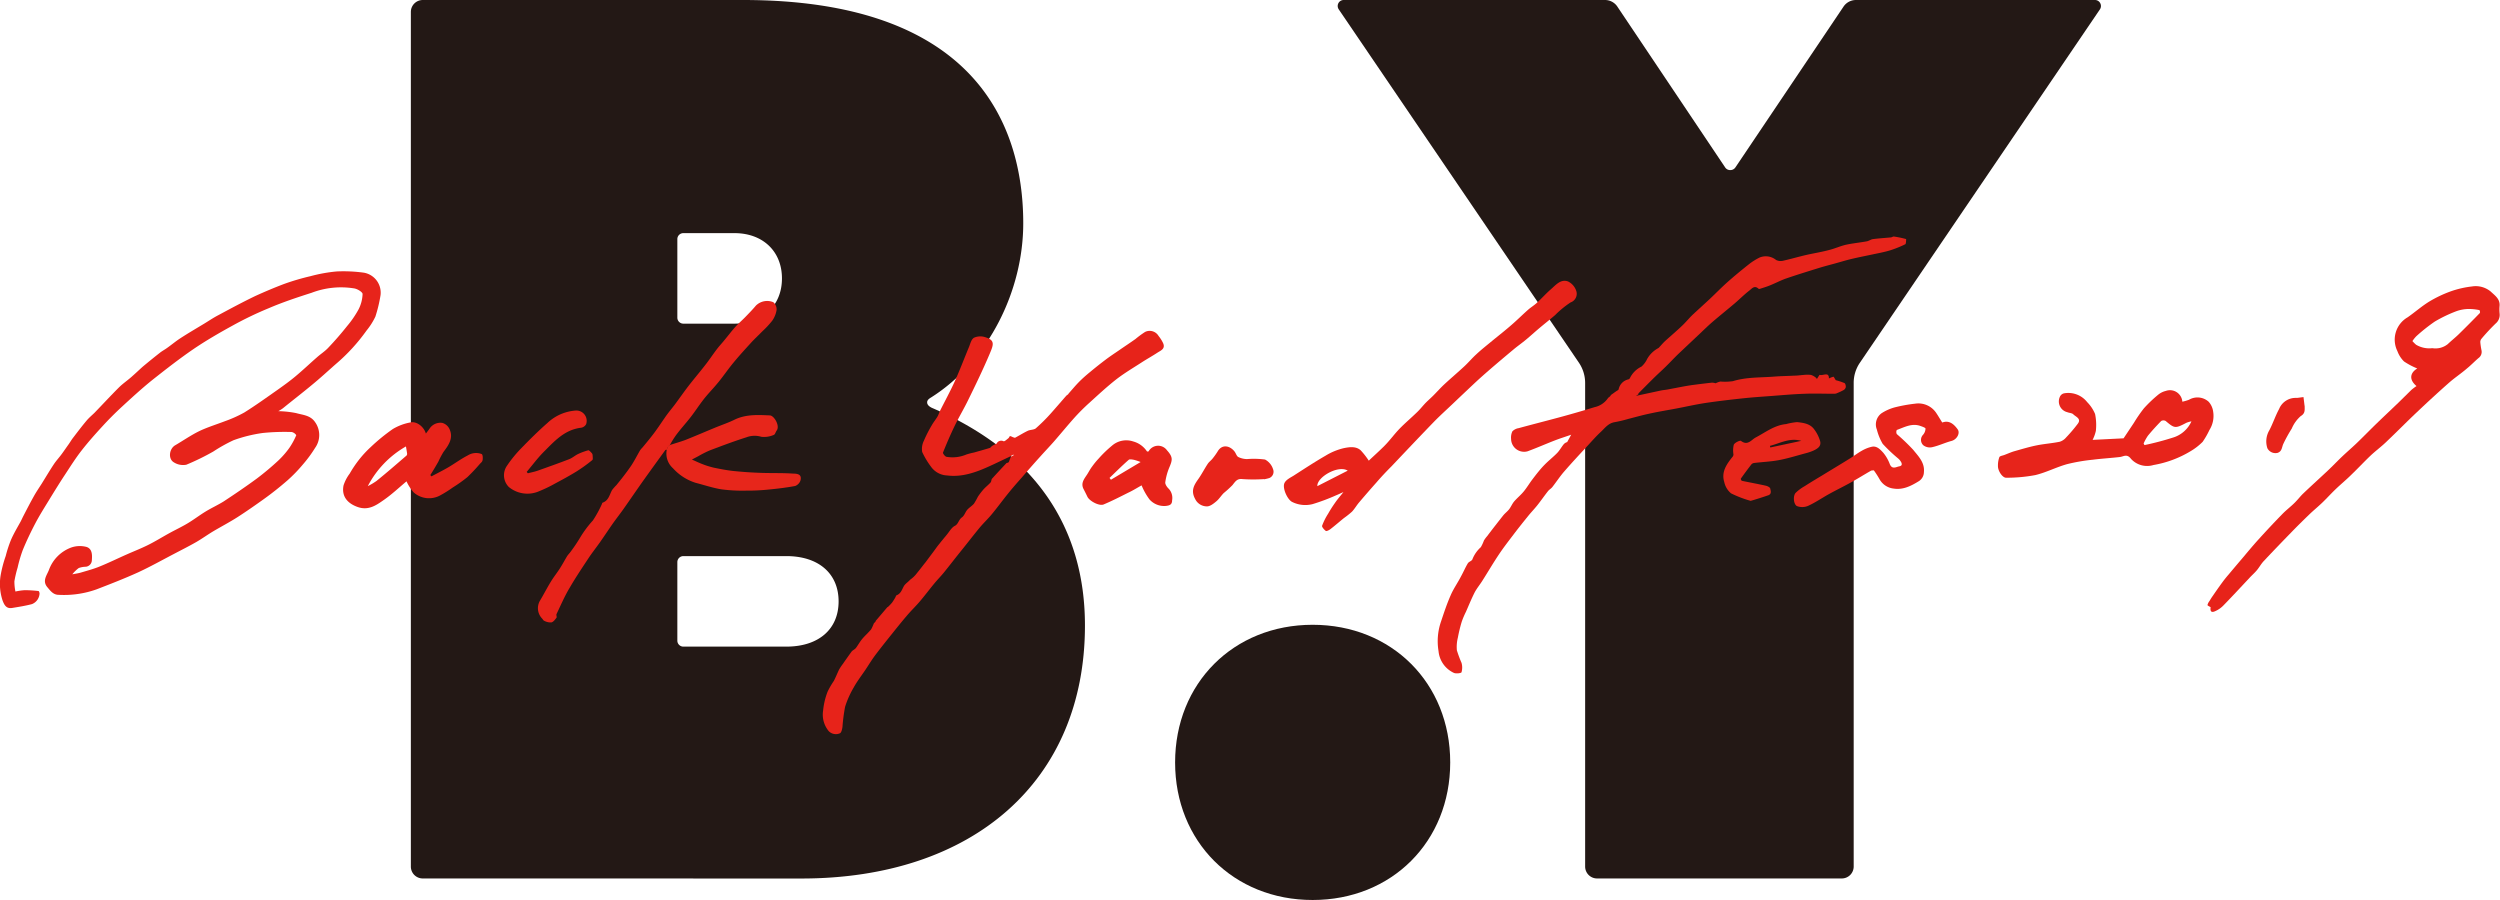 <svg xmlns="http://www.w3.org/2000/svg" viewBox="0 0 484.17 174.3"><defs><style>.cls-1{fill:#231815;}.cls-2{fill:#e7241b;}.cls-3{fill:#e7231a;}.cls-4{fill:#e7261b;}</style></defs><title>logo_by2019</title><g id="レイヤー_2" data-name="レイヤー 2"><g id="レイヤー_1-2" data-name="レイヤー 1"><path class="cls-1" d="M81.88,170.13a2.3,2.3,0,0,1-2.31-2.31V2.31A2.31,2.31,0,0,1,81.88,0h62c44.3,0,54.29,23.52,54.29,43.25,0,13-6.67,26.65-17.84,33.72-.35.21-.8.5-.77,1s.49.8.88,1c20.45,8.81,29.68,23.58,29.68,42.17,0,30.21-21.75,49-54.9,49Zm50.46-62.43a1.17,1.17,0,0,0-1.16,1.16v15.21a1.16,1.16,0,0,0,1.16,1.16h19.95c6.24,0,10.12-3.36,10.12-8.76s-3.88-8.77-10.12-8.77Zm0-62.55a1.16,1.16,0,0,0-1.16,1.16V61.52a1.16,1.16,0,0,0,1.16,1.16h9.9c5.5,0,9.2-3.52,9.2-8.76s-3.7-8.77-9.2-8.77Z"/><path class="cls-1" d="M309.31,170.13a2.31,2.31,0,0,1-2.32-2.31V74.17a7,7,0,0,0-1.18-3.89L259.27,1.81a1.16,1.16,0,0,1,1-1.81h50.56a2.88,2.88,0,0,1,2.44,1.34L334.1,32.41a1.15,1.15,0,0,0,1,.53,1.17,1.17,0,0,0,1-.53L357,1.33A2.9,2.9,0,0,1,359.4,0h46.35a1.15,1.15,0,0,1,1,.62,1.16,1.16,0,0,1-.06,1.19L360.18,70.28A6.89,6.89,0,0,0,359,74.17v93.65a2.31,2.31,0,0,1-2.32,2.31Z"/><path class="cls-1" d="M280.86,147.66c0,15.33-11.31,26.64-26.64,26.64S227.58,163,227.58,147.66,238.89,121,254.22,121s26.64,11.31,26.64,26.64"/><path class="cls-2" d="M14,111.23c.64-.13,1.14-.19,1.62-.33,1.21-.36,2.43-.68,3.59-1.15,1.79-.72,3.52-1.57,5.28-2.35,1.42-.63,2.86-1.19,4.24-1.88s2.71-1.52,4.08-2.27c1.18-.65,2.4-1.22,3.55-1.91s2.24-1.52,3.39-2.23,2.43-1.29,3.57-2c2.17-1.43,4.33-2.89,6.42-4.43a52.79,52.79,0,0,0,4.14-3.47,16.92,16.92,0,0,0,2.16-2.47,13.92,13.92,0,0,0,1.34-2.46,1.5,1.5,0,0,0-.86-.61,41.12,41.12,0,0,0-5.67.19,27.78,27.78,0,0,0-5.63,1.4,30.64,30.64,0,0,0-3.9,2.18A46.62,46.62,0,0,1,36.09,90a3.32,3.32,0,0,1-2.45-.48c-1.12-.69-.86-2.61.28-3.28,1.52-.89,3-1.91,4.52-2.67s3.43-1.35,5.13-2a24.67,24.67,0,0,0,3.74-1.68c2.21-1.38,4.33-2.91,6.47-4.41,1.17-.83,2.35-1.68,3.45-2.6,1.44-1.2,2.79-2.49,4.2-3.72.7-.62,1.51-1.13,2.14-1.81q1.91-2,3.66-4.21a19.15,19.15,0,0,0,2.2-3.2,7,7,0,0,0,.79-3c0-.37-1-1-1.66-1.09a15.92,15.92,0,0,0-8.2.85c-2.81.9-5.62,1.83-8.34,3a67.46,67.46,0,0,0-6.91,3.32c-2.59,1.42-5.17,2.91-7.62,4.57-2.78,1.9-5.46,4-8.09,6.08-2,1.62-3.93,3.39-5.83,5.14q-1.92,1.77-3.68,3.69c-1.37,1.49-2.72,3-4,4.63s-2.23,3.17-3.3,4.79-2.14,3.36-3.18,5.06c-.88,1.44-1.78,2.87-2.57,4.37-.88,1.68-1.71,3.41-2.43,5.17a26.71,26.71,0,0,0-1,3.41,21.82,21.82,0,0,0-.62,2.63,9.13,9.13,0,0,0,.2,2,11.59,11.59,0,0,1,1.78-.26,24.09,24.09,0,0,1,2.68.16c.09,0,.2.3.21.46A2.32,2.32,0,0,1,6.18,117c-1.25.33-2.53.53-3.81.74-1.1.19-1.51-.5-1.86-1.41a10.21,10.21,0,0,1-.4-4.83,23.73,23.73,0,0,1,1-3.83,23.46,23.46,0,0,1,1-3.07C2.65,103.34,3.34,102.2,4,101c.17-.32.32-.66.49-1,.68-1.31,1.35-2.62,2.07-3.9.46-.83,1-1.62,1.52-2.43.78-1.26,1.54-2.54,2.36-3.78.45-.67,1-1.26,1.48-1.91s.95-1.35,1.42-2c.29-.42.55-.87.87-1.27.83-1.09,1.67-2.19,2.55-3.24.45-.54,1-1,1.51-1.49,1.58-1.63,3.13-3.31,4.74-4.92.73-.73,1.6-1.32,2.38-2s1.45-1.32,2.2-2q1.66-1.39,3.38-2.74c.44-.35.95-.61,1.4-.94.86-.61,1.68-1.3,2.56-1.87,1.54-1,3.12-1.92,4.69-2.87.85-.52,1.68-1.08,2.57-1.55,2.39-1.28,4.78-2.57,7.23-3.75C51.2,56.53,53.07,55.73,55,55a45.53,45.53,0,0,1,5.12-1.51,29.73,29.73,0,0,1,5.09-.92,28.93,28.93,0,0,1,5.26.24,3.93,3.93,0,0,1,3.23,4.35,27.33,27.33,0,0,1-1,4.16A13,13,0,0,1,71,64a35.71,35.71,0,0,1-6,6.54c-1.52,1.34-3,2.71-4.58,4-1.85,1.54-3.75,3-5.63,4.53a10,10,0,0,1-.88.56,19.91,19.91,0,0,1,3.43.37c1.3.38,2.76.4,3.68,1.75a4.29,4.29,0,0,1,0,5,24.72,24.72,0,0,1-2.41,3.26,28.25,28.25,0,0,1-2.91,3c-1.48,1.29-3,2.5-4.62,3.66s-3.39,2.4-5.14,3.52c-1.48.94-3,1.74-4.55,2.65-1.15.68-2.23,1.47-3.39,2.14-1.4.8-2.85,1.53-4.28,2.28-2.34,1.22-4.64,2.51-7,3.6-2.63,1.19-5.33,2.24-8,3.27a18.71,18.71,0,0,1-7.35,1.07c-1.07,0-1.61-.79-2.21-1.49-1-1.21-.11-2.26.31-3.31A7.26,7.26,0,0,1,13.9,106a5.09,5.09,0,0,1,2.84-.08c1.13.35,1.13,1.55,1.05,2.57a1.3,1.3,0,0,1-1.17,1.27,4.28,4.28,0,0,0-1.37.25A6.73,6.73,0,0,0,14,111.23Z"/><path class="cls-2" d="M317.34,76.56l4.32-.93c.42-.09.84-.11,1.26-.19l2.94-.56c.65-.12,1.3-.23,1.95-.32,1.24-.16,2.48-.32,3.73-.45a2.25,2.25,0,0,1,.72.12,4,4,0,0,1,.93-.34,10.77,10.77,0,0,0,2.42-.07c2.65-.82,5.37-.67,8.07-.89,1.27-.1,2.55-.11,3.83-.18.61,0,1.23-.1,1.84-.14a5.73,5.73,0,0,1,1.37,0,2.66,2.66,0,0,1,.94.52.7.7,0,0,1,.21.27c.23-.33.49-.83.56-.8.62.22,1.81-.68,1.77.7a4,4,0,0,1,.87-.34c.09,0,.23.32.46.67a12.69,12.69,0,0,1,1.69.56c.17.08.27.51.25.77a.87.87,0,0,1-.4.57,11.34,11.34,0,0,1-1.27.6,1.38,1.38,0,0,1-.53.13c-1.93,0-3.85-.08-5.78,0-2.1.07-4.21.26-6.31.42-1.87.14-3.73.26-5.59.46-2.43.26-4.86.54-7.28.9-1.9.29-3.78.72-5.68,1.08-1.74.33-3.5.61-5.24,1-1.34.28-2.66.66-4,1a26.6,26.6,0,0,1-2.67.64c-1.25.19-1.91,1.16-2.73,1.92s-1.61,1.65-2.39,2.5c-1.57,1.7-3.15,3.39-4.66,5.13-.82.94-1.51,2-2.29,3-.24.31-.62.51-.86.82-.71.9-1.36,1.85-2.08,2.75-.57.71-1.21,1.37-1.78,2.08-.95,1.17-1.89,2.35-2.8,3.55s-1.94,2.52-2.82,3.84c-1.14,1.7-2.18,3.48-3.28,5.21-.48.75-1.06,1.44-1.46,2.22-.61,1.21-1.12,2.47-1.67,3.72a15.65,15.65,0,0,0-.82,1.94,29,29,0,0,0-.74,3.06,7.3,7.3,0,0,0-.19,2.45,23.72,23.72,0,0,0,.9,2.42,3.32,3.32,0,0,1,0,1.82c-.06.19-1,.31-1.45.14a5.14,5.14,0,0,1-3-4.22,11.65,11.65,0,0,1,.49-5.77c.57-1.71,1.14-3.43,1.87-5.08.55-1.27,1.37-2.42,2-3.65.46-.83.83-1.71,1.31-2.51.2-.33.8-.47.89-.79a6.22,6.22,0,0,1,1.63-2.34,8.05,8.05,0,0,0,.6-1.29,6.05,6.05,0,0,1,.62-.84c1-1.33,2.05-2.67,3.1-4,.36-.45.84-.79,1.18-1.24s.56-1,.94-1.47c.59-.69,1.32-1.27,1.91-2s1.07-1.54,1.64-2.29c.76-1,1.53-2,2.38-2.86s1.65-1.47,2.42-2.26c.46-.48.79-1.09,1.21-1.62a1.4,1.4,0,0,1,.72-.48l.78-1.43c-1.15.4-2.2.73-3.23,1.13-1.75.68-3.47,1.44-5.24,2.09A2.52,2.52,0,0,1,292.65,85a2.79,2.79,0,0,1,.25-1.46,2.13,2.13,0,0,1,1.21-.62c2.85-.78,5.72-1.5,8.57-2.28q3.07-.84,6.14-1.79a4.19,4.19,0,0,0,2.57-1.71c.13-.22.47-.3.59-.64l1-.71c.17-.13.47-.24.5-.4a2.48,2.48,0,0,1,1.89-1.92.48.48,0,0,0,.28-.22A4.8,4.8,0,0,1,317.9,71,4.57,4.57,0,0,0,319,69.52a5.47,5.47,0,0,1,2.23-2.14c.47-.51.79-.89,1.14-1.23.55-.51,1.12-1,1.67-1.49s1.36-1.2,2-1.84,1.17-1.29,1.8-1.89c1.07-1,2.19-2,3.26-3s2.31-2.28,3.52-3.35,2.67-2.28,4.05-3.37a11.81,11.81,0,0,1,2.1-1.33,3.14,3.14,0,0,1,3.2.47,2,2,0,0,0,1.34.15c1.45-.32,2.87-.74,4.32-1.08s3.08-.59,4.6-1c1.08-.26,2.11-.74,3.19-1,1.35-.3,2.74-.43,4.11-.68.41-.07.78-.37,1.19-.43,1.15-.15,2.31-.22,3.46-.33.21,0,.42-.2.61-.17a19.16,19.16,0,0,1,2.37.49s0,.89-.16,1a20.87,20.87,0,0,1-3,1.2c-1.13.34-2.31.55-3.47.8s-2.5.51-3.74.8-2.25.61-3.38.92-2.11.56-3.15.88c-2.15.67-4.3,1.33-6.42,2.06-1,.36-2,.88-3,1.29-.63.26-1.29.46-1.95.67a.36.36,0,0,1-.32,0c-.79-.75-1.31,0-1.81.38-1,.78-1.86,1.65-2.81,2.46-1.45,1.23-2.93,2.41-4.37,3.65-.86.75-1.68,1.55-2.51,2.34-1.33,1.25-2.65,2.5-4,3.77-.81.78-1.58,1.61-2.38,2.4s-1.47,1.38-2.19,2.08c-1.08,1.06-2.14,2.13-3.2,3.2,0,0,0,.11,0,.16l-.47.32,0,0Z"/><path class="cls-3" d="M195.38,89.47l.38-1,.57-.32-.07-.11-.74.42c-1.3.61-2.59,1.24-3.91,1.84-2.6,1.18-5.28,2.15-8.19,1.78a4,4,0,0,1-3.11-1.69,15.72,15.72,0,0,1-1.71-2.85,3.52,3.52,0,0,1,.33-2.19,25,25,0,0,1,1.53-3c.32-.57.75-1.09,1.09-1.65.21-.35.32-.76.5-1.13.94-1.88,1.95-3.72,2.82-5.63,1-2.21,1.85-4.48,2.78-6.71.27-.65.46-1.54,1-1.83a3,3,0,0,1,2.18-.09c1.94.59,1.58,1.47.82,3.26-1.27,3-2.72,6-4.15,8.91-.82,1.69-1.79,3.3-2.61,5s-1.56,3.42-2.26,5.16c-.07.17.4.78.67.83a6.84,6.84,0,0,0,3.86-.45,13.75,13.75,0,0,1,1.47-.38c1-.29,2.05-.57,3.06-.89.18-.06.3-.3.48-.41a8,8,0,0,1,.83-.41,1,1,0,0,1,1.35-.48c.2.08.59-.31.87-.52s.24-.43.39-.46.4.15.62.22.3.12.39.07c.81-.43,1.59-.93,2.41-1.32.5-.24,1.2-.17,1.59-.5a33.31,33.31,0,0,0,2.86-2.84c1-1.12,2-2.29,3-3.43.15-.17.39-.25.47-.45.66-.74,1.3-1.52,2-2.23s1.46-1.37,2.23-2c.95-.79,1.92-1.56,2.9-2.3s1.77-1.25,2.66-1.86c1.05-.73,2.12-1.43,3.16-2.17a18.51,18.51,0,0,1,1.86-1.37,2,2,0,0,1,2.62.78,6.55,6.55,0,0,1,.9,1.44c.43,1.06-.49,1.38-1.12,1.79-1,.66-2.06,1.24-3.06,1.89-1.67,1.08-3.38,2.09-4.94,3.3-1.87,1.47-3.61,3.1-5.38,4.7-.93.85-1.83,1.75-2.68,2.69-1.34,1.5-2.62,3.06-3.94,4.58-.83.95-1.7,1.85-2.54,2.79-1.19,1.31-2.36,2.64-3.53,4-.94,1.07-1.89,2.13-2.78,3.24-1.1,1.35-2.12,2.76-3.23,4.1-.72.88-1.56,1.66-2.29,2.53-1.22,1.47-2.39,3-3.58,4.47s-2.25,2.86-3.39,4.27c-.6.74-1.28,1.42-1.88,2.15-.95,1.15-1.83,2.33-2.79,3.46-.75.89-1.6,1.7-2.36,2.58-1.05,1.22-2.06,2.48-3.06,3.73s-2.19,2.73-3.24,4.13c-.67.9-1.25,1.86-1.87,2.79-.76,1.13-1.6,2.21-2.26,3.4a18.2,18.2,0,0,0-1.69,3.77,33.42,33.42,0,0,0-.51,3.91c-.06.45-.22,1.14-.51,1.24a1.93,1.93,0,0,1-2.14-.41,5,5,0,0,1-1.1-4,13.94,13.94,0,0,1,.87-3.66,16.27,16.27,0,0,1,1.21-2.08c.37-.71.66-1.46,1-2.17a10,10,0,0,1,.73-1.1c.57-.82,1.14-1.63,1.72-2.43a1.85,1.85,0,0,1,.43-.34,2.18,2.18,0,0,0,.4-.34c.42-.58.77-1.22,1.23-1.77s1.19-1.2,1.72-1.85a9.54,9.54,0,0,0,.51-1.12c.1-.18.35-.27.37-.51l2.27-2.67.07,0a9.72,9.72,0,0,0,.83-.87,11.79,11.79,0,0,0,.63-1c.08-.14.12-.37.24-.41.8-.32,1-1,1.38-1.72.26-.49.82-.82,1.23-1.28.23-.18.46-.35.67-.55a5.07,5.07,0,0,0,.58-.64c.5-.62,1-1.25,1.48-1.88l.21-.25,1.68-2.25c.28-.37.54-.76.83-1.12.53-.67,1.08-1.34,1.63-2s.95-1.44,1.61-1.77.73-1.2,1.35-1.63c.46-.31.65-1,1-1.43s.95-.77,1.34-1.23a14.69,14.69,0,0,0,.76-1.35,14.13,14.13,0,0,1,1.11-1.44c.42-.46.93-.85,1.35-1.32.16-.18.12-.54.28-.73.91-1,1.84-2,2.78-3,.06-.07.2-.06.31-.09Z"/><path class="cls-3" d="M428.13,117.6c-.24-.16-.62-.31-.61-.43a2,2,0,0,1,.38-.76c.2-.34.41-.69.64-1,.61-.89,1.23-1.78,1.87-2.65.37-.5.77-1,1.17-1.46q1.38-1.65,2.78-3.29c1-1.19,2-2.4,3.05-3.55,1.51-1.67,3.06-3.32,4.63-4.93.72-.74,1.56-1.37,2.3-2.1s1.15-1.32,1.79-1.92c1.53-1.46,3.11-2.88,4.65-4.33.94-.88,1.82-1.81,2.75-2.7s1.94-1.75,2.88-2.65c1.3-1.25,2.55-2.54,3.84-3.79s2.79-2.66,4.19-4L467,75.52a10.26,10.26,0,0,1,1-.75c-1.51-1.27-1.24-2.57.15-3.41A13.88,13.88,0,0,1,465.58,70a5.43,5.43,0,0,1-1.28-2,5,5,0,0,1,2-6.56c1.43-1,2.72-2.15,4.19-3.05a23.51,23.51,0,0,1,4.24-2,18.48,18.48,0,0,1,4-.91,4.54,4.54,0,0,1,3.66,1c.74.71,1.81,1.4,1.7,2.74a7.8,7.8,0,0,0,0,1.45,2.18,2.18,0,0,1-.78,2,38.91,38.91,0,0,0-2.78,3,1,1,0,0,0-.17.64,13.47,13.47,0,0,0,.23,1.55,1.46,1.46,0,0,1-.59,1.49c-.76.65-1.45,1.38-2.22,2-1.15,1-2.38,1.8-3.49,2.78-2.12,1.87-4.19,3.78-6.24,5.72s-3.79,3.72-5.72,5.55c-1,1-2.18,1.85-3.22,2.83-1.26,1.2-2.44,2.47-3.69,3.67-1,1-2.06,1.86-3.06,2.82s-1.68,1.73-2.55,2.57-1.74,1.54-2.57,2.34c-1.19,1.15-2.37,2.31-3.52,3.5-1.78,1.83-3.56,3.67-5.31,5.54-.51.54-.86,1.21-1.34,1.78s-1,1-1.47,1.53c-1.64,1.74-3.27,3.51-4.94,5.22a5,5,0,0,1-1.62,1.15C428.28,118.72,428,118.41,428.13,117.6Zm39.08-51.54a7.66,7.66,0,0,0,.7.7,5,5,0,0,0,3.15.67,3.8,3.8,0,0,0,3-.79c.68-.65,1.43-1.24,2.1-1.89,1.39-1.36,2.77-2.75,4.12-4.14a.71.71,0,0,0-.09-.55,10.27,10.27,0,0,0-2.13-.22,7.35,7.35,0,0,0-2.34.43,26.91,26.91,0,0,0-4.17,2,33.49,33.49,0,0,0-3.59,2.85A6.2,6.2,0,0,0,467.21,66.06Z"/><path class="cls-3" d="M260.18,95.3c-.58.25-1,.46-1.43.63a38.28,38.28,0,0,1-4.54,1.7,5.69,5.69,0,0,1-4-.44c-.92-.5-1.91-2.73-1.44-3.66.29-.6,1.08-1,1.7-1.37,2.06-1.32,4.1-2.67,6.22-3.89a12.06,12.06,0,0,1,3.57-1.48c1-.2,2.33-.43,3.27.43a14.8,14.8,0,0,1,1.56,2c.84-.81,1.94-1.78,3-2.84s1.9-2.25,2.92-3.31,2.32-2.16,3.45-3.26c.5-.48.92-1,1.41-1.54s1.14-1.09,1.7-1.65c.72-.72,1.4-1.49,2.14-2.18,1.27-1.18,2.6-2.3,3.86-3.47.81-.75,1.51-1.59,2.32-2.33,1-.94,2.13-1.82,3.21-2.72,1.23-1,2.5-2,3.72-3.07,1.06-.92,2.06-1.92,3.11-2.85.53-.47,1.16-.84,1.69-1.33.94-.86,1.79-1.83,2.75-2.66s1.88-2,3.29-1.51a3.11,3.11,0,0,1,1.58,1.75,1.77,1.77,0,0,1-1.07,2.32,18.63,18.63,0,0,0-3,2.46c-1,.86-2.06,1.69-3.08,2.55-.86.72-1.68,1.48-2.55,2.2s-1.6,1.22-2.37,1.86c-1.2,1-2.39,2-3.56,3S287,72.89,285.8,74q-2.3,2.16-4.58,4.33c-1.18,1.12-2.4,2.22-3.53,3.38-2.76,2.85-5.48,5.73-8.21,8.61-1,1-2,2.06-2.91,3.12q-1.71,1.92-3.38,3.89c-.48.57-.85,1.23-1.36,1.77a17.32,17.32,0,0,1-1.56,1.24c-.88.71-1.73,1.46-2.63,2.15-.25.19-.75.44-.88.33-.33-.25-.79-.78-.71-1a11.7,11.7,0,0,1,1.16-2.32,24.26,24.26,0,0,1,1.34-2.11C259,96.72,259.56,96.09,260.18,95.3Zm-5.05-1.15,5.88-3C259.19,90,255,92.42,255.13,94.15Z"/><path class="cls-2" d="M405.27,85.19l6-.3,2-3a28.15,28.15,0,0,1,1.92-2.79A25.63,25.63,0,0,1,418,76.42a3.71,3.71,0,0,1,1.45-.71,2.4,2.4,0,0,1,3.2,2.09,10.18,10.18,0,0,0,1.29-.38,3.23,3.23,0,0,1,3.81.39,3.58,3.58,0,0,1,.87,1.92,5.12,5.12,0,0,1-.73,3.56,15.37,15.37,0,0,1-1.31,2.28,11.53,11.53,0,0,1-2.3,1.79,20.64,20.64,0,0,1-7.22,2.7,4.22,4.22,0,0,1-4.34-1.18c-.82-1.07-1.41-.46-2.18-.37-1.73.2-3.48.3-5.21.52a35.34,35.34,0,0,0-5,.86c-2.09.58-4.06,1.62-6.16,2.12a29.65,29.65,0,0,1-5.66.51c-.71,0-1.59-1.34-1.57-2.26a4.7,4.7,0,0,1,.27-1.72c.11-.25.67-.3,1-.44.66-.25,1.31-.55,2-.74,1.41-.4,2.81-.82,4.24-1.11s3-.4,4.46-.7a2.67,2.67,0,0,0,1.25-.85,29.12,29.12,0,0,0,2.23-2.62c.77-1-.38-1.35-.86-1.84-.25-.26-.77-.25-1.15-.41a2.14,2.14,0,0,1-1.44-3,1.16,1.16,0,0,1,.78-.65,4.64,4.64,0,0,1,4.5,1.7,7.17,7.17,0,0,1,1.53,2.3,10.5,10.5,0,0,1,.15,3.27A7.25,7.25,0,0,1,405.27,85.19Zm19.18-3.71h.08s0,0,0,0l0,0-.11.12a4.71,4.71,0,0,0-1,.29c-2.13,1.12-2.28,1.1-4-.36a.88.88,0,0,0-.86,0c-.9.92-1.77,1.87-2.59,2.87a9.3,9.3,0,0,0-.82,1.49l.17.31a55.61,55.61,0,0,0,5.47-1.44,5.72,5.72,0,0,0,3.64-3.2Z"/><path class="cls-3" d="M129.12,87.11c-.1,0-.23,0-.28.07L127,89.72c-.89,1.24-1.79,2.48-2.67,3.72-1.2,1.71-2.38,3.43-3.58,5.14-.67.94-1.38,1.85-2.05,2.79-.83,1.18-1.62,2.39-2.45,3.57s-1.59,2.12-2.32,3.23c-1.22,1.85-2.46,3.69-3.57,5.61-1,1.65-1.74,3.4-2.57,5.13-.1.19.07.55,0,.7-.28.37-.61.84-1,.93a2.58,2.58,0,0,1-1.39-.31c-.19-.07-.29-.34-.46-.49a2.89,2.89,0,0,1-.41-3.33c.75-1.25,1.41-2.55,2.17-3.79.54-.88,1.19-1.69,1.74-2.55s.93-1.6,1.41-2.39a6.86,6.86,0,0,1,.48-.59,31.64,31.64,0,0,0,2.11-3.12,20.81,20.81,0,0,1,2.39-3.18,22.18,22.18,0,0,0,1.76-3.22c0-.08.07-.2.14-.23,1.16-.41,1.31-1.55,1.82-2.45a10.34,10.34,0,0,1,.83-.94c1-1.22,1.94-2.42,2.82-3.7.67-1,1.19-2.06,1.79-3.08a5.86,5.86,0,0,1,.47-.54c.82-1,1.67-2,2.46-3.09s1.45-2.11,2.19-3.15c.48-.66,1-1.28,1.5-1.93.93-1.24,1.81-2.52,2.76-3.75s2.08-2.56,3.09-3.86c.81-1,1.56-2.16,2.37-3.22.46-.61,1-1.17,1.47-1.76.71-.85,1.38-1.75,2.13-2.58.59-.66,1.27-1.23,1.89-1.87s1.42-1.45,2.07-2.23a3.09,3.09,0,0,1,3.38-.66,1.8,1.8,0,0,1,.63,1.51,4.92,4.92,0,0,1-.86,2.09,17.41,17.41,0,0,1-1.86,2c-.73.75-1.51,1.47-2.22,2.24-1.15,1.26-2.3,2.52-3.39,3.84s-1.9,2.53-2.9,3.76-1.92,2.14-2.81,3.26-1.68,2.36-2.56,3.5-2,2.36-2.89,3.57a18.91,18.91,0,0,0-1.2,1.93h0l-.18.12-.16.16-.23.63Z"/><path class="cls-3" d="M78.73,93.22c-1.38,1.14-2.84,2.54-4.49,3.67-1.42,1-2.91,2-4.91,1.32-2.18-.75-3.19-2.21-2.8-4.19a7.72,7.72,0,0,1,1.19-2.29,22.68,22.68,0,0,1,1.72-2.58,20.76,20.76,0,0,1,2.33-2.54,36.72,36.72,0,0,1,4.29-3.51,10.25,10.25,0,0,1,3.42-1.29c1.2-.27,2.61.82,3,2.16.28-.38.54-.7.74-1a2.51,2.51,0,0,1,2.43-1.07,2.19,2.19,0,0,1,1.4,1.19c.8,1.73-.14,3.09-1.15,4.42a16.79,16.79,0,0,0-1,1.89c-.5.88-1,1.73-1.56,2.6l.21.26c1.13-.6,2.28-1.17,3.38-1.82s2.4-1.6,3.68-2.25a3,3,0,0,1,2.68-.25c.21.1.24.76.18,1.14s-.34.54-.55.78a34.23,34.23,0,0,1-2.41,2.55,28.13,28.13,0,0,1-2.82,2A22.4,22.4,0,0,1,85.14,96a4.5,4.5,0,0,1-5-.61A8.53,8.53,0,0,1,78.73,93.22Zm-7.5.93a12.77,12.77,0,0,0,1.68-1c2-1.61,3.9-3.27,5.83-4.93a.53.53,0,0,0,.1-.4c-.06-.44-.14-.88-.22-1.36A18.87,18.87,0,0,0,71.23,94.15Z"/><path class="cls-2" d="M376.15,81.83c1.29-.48,2.21.23,3,1.34.52.76-.21,2-1.26,2.24-1.24.34-2.42.91-3.67,1.19a2.08,2.08,0,0,1-1.74-.37,1.43,1.43,0,0,1-.07-2,1.9,1.9,0,0,0,.5-1.22c0-.18-.64-.39-1-.52-1.65-.58-3.09.25-4.56.78a.89.89,0,0,0,0,.8,38.55,38.55,0,0,1,3.19,3.06c1,1.25,2.24,2.45,2.06,4.3a2.11,2.11,0,0,1-1,1.77c-1.51.93-3.06,1.71-4.87,1.42a3.57,3.57,0,0,1-2.7-1.77,18,18,0,0,0-1.1-1.72c-.06-.08-.38,0-.52,0-1.32.75-2.61,1.56-3.94,2.3s-2.79,1.45-4.17,2.21-2.68,1.66-4.11,2.32a2.89,2.89,0,0,1-2.16.06c-.69-.32-.81-2-.27-2.57a8.46,8.46,0,0,1,1.72-1.28c1.14-.73,2.31-1.43,3.47-2.13,1.76-1.08,3.54-2.14,5.29-3.23.8-.49,1.54-1.08,2.36-1.53a7,7,0,0,1,1.87-.75c1-.24,1.68.53,2.25,1.14A7.69,7.69,0,0,1,366,89.9c.35.83.88.71,1.5.5.37-.13,1-.08.75-.78a2.38,2.38,0,0,0-.63-.82,30.76,30.76,0,0,1-3-2.84,10.4,10.4,0,0,1-1.13-2.76,2.68,2.68,0,0,1,.91-3.17,9.15,9.15,0,0,1,2.49-1.12,29.22,29.22,0,0,1,4-.73A4.15,4.15,0,0,1,375,80C375.37,80.55,375.71,81.14,376.15,81.83Z"/><path class="cls-4" d="M129.33,86.49l.16-.16.18-.12h0c1-.34,2.06-.63,3.06-1,1.89-.75,3.76-1.56,5.65-2.34,1.34-.56,2.71-1,4-1.65,2.16-1,4.43-.87,6.7-.77.83,0,2,2,1.36,2.9-.22.28-.32.79-.57.87a4.59,4.59,0,0,1-2.44.37,4.42,4.42,0,0,0-2.84.09c-2.4.76-4.76,1.65-7.11,2.54a19.92,19.92,0,0,0-2.26,1.14L134,89c.73.32,1.37.63,2,.87a16,16,0,0,0,2.23.7c1.24.26,2.49.5,3.75.64,1.72.18,3.46.3,5.19.36,2.13.09,4.26,0,6.39.15,1,0,1.77.2,1.46,1.35A1.74,1.74,0,0,1,154,94.12c-1.76.33-3.55.54-5.33.71a39.91,39.91,0,0,1-4.23.19,30.85,30.85,0,0,1-4.71-.25c-1.69-.27-3.34-.84-5-1.26a9.88,9.88,0,0,1-4.39-2.82,3.8,3.8,0,0,1-1.21-3.58h0Z"/><path class="cls-3" d="M221.09,94c-.77.42-1.67,1-2.61,1.43-1.57.79-3.13,1.59-4.75,2.27-.85.35-2.74-.66-3.14-1.51-.24-.5-.49-1-.74-1.48-.58-1.13.11-1.94.67-2.79.34-.52.61-1.08,1-1.58a14.74,14.74,0,0,1,1.28-1.56,22.92,22.92,0,0,1,2.56-2.47,4.22,4.22,0,0,1,4.12-.81,4.64,4.64,0,0,1,2.64,1.91.37.37,0,0,0,.33,0,2.11,2.11,0,0,1,3.56-.2c1.19,1.32,1.07,1.87.44,3.34a11.36,11.36,0,0,0-.78,2.92c0,.37.37.91.7,1.21A2.61,2.61,0,0,1,227,96.9c0,.8-.45,1-1.2,1.08a3.77,3.77,0,0,1-3.18-1.26A12.43,12.43,0,0,1,221.09,94Zm-6.2-1.43.26.34,5.75-3.43a10.1,10.1,0,0,0-1.3-.43c-.34-.06-.83-.15-1,0C217.31,90.18,216.11,91.38,214.89,92.55Z"/><path class="cls-4" d="M339.05,97a21.3,21.3,0,0,1-3.81-1.46,3.89,3.89,0,0,1-1.3-2.16c-.63-2,.47-3.51,1.67-5a.68.68,0,0,0,.1-.41,4.7,4.7,0,0,1,.07-1.85c.2-.4,1.19-.88,1.4-.73,1.3,1,2-.23,2.87-.68,1.9-1,3.62-2.37,5.87-2.58a12,12,0,0,1,2.13-.38c1.21.13,2.52.3,3.31,1.41a7,7,0,0,1,1.15,2.31c.24,1-.58,1.47-1.36,1.82a9.16,9.16,0,0,1-1.45.49c-1.72.46-3.42,1-5.17,1.33-1.6.3-3.24.36-4.86.56a.84.84,0,0,0-.52.32c-.69.89-1.35,1.78-2,2.7-.05.07.1.4.2.43,1.53.32,3.08.6,4.61.94.33.07.84.31.88.56.1.46.33,1.12-.5,1.34C341.36,96.29,340.38,96.62,339.05,97Zm3.73-10.67.07.33,6-1.28C346.61,84.73,344.76,85.84,342.78,86.35Z"/><path class="cls-2" d="M102.23,91.66c.69-.18,1.39-.31,2-.54,2-.71,4-1.42,6-2.19.61-.24,1.13-.71,1.72-1a12.68,12.68,0,0,1,2-.73c.14,0,.4.28.57.46a.79.79,0,0,1,.25.45c0,.35.11.88-.07,1a30.2,30.2,0,0,1-3.07,2.21c-1.35.83-2.75,1.59-4.14,2.33a26.69,26.69,0,0,1-3,1.45,5.66,5.66,0,0,1-5.94-.78,3.22,3.22,0,0,1-.33-4.17,24,24,0,0,1,2.83-3.44c1.62-1.67,3.27-3.3,5-4.82a8.84,8.84,0,0,1,5.34-2.37,2,2,0,0,1,2.13,2.62,1.34,1.34,0,0,1-1,.7c-3.2.39-5.18,2.64-7.25,4.71-1.18,1.19-2.18,2.56-3.27,3.84Z"/><path class="cls-2" d="M244.77,92.79a31,31,0,0,1-4.09,0c-1.12-.16-1.45.5-2,1.17A21.36,21.36,0,0,1,237,95.49c-.5.5-.88,1.13-1.41,1.58s-1.22,1-1.83,1a2.52,2.52,0,0,1-2.29-1.42c-.93-1.69-.17-2.78.69-4,.63-.91,1.13-1.9,1.74-2.82.24-.37.64-.65.92-1a13.61,13.61,0,0,0,1-1.4c.85-1.47,2.38-1.12,3.26,0,.28.35.4.9.74,1.08a4,4,0,0,0,1.7.4A15.83,15.83,0,0,1,245,89a3.2,3.2,0,0,1,1.55,1.87,1.32,1.32,0,0,1-.72,1.71,8.1,8.1,0,0,1-1,.24Z"/><path class="cls-2" d="M446.34,78.65c0,.8.12,1.41-.77,1.94A6.64,6.64,0,0,0,443.84,83a28.08,28.08,0,0,0-1.65,3c-.28.63-.23,1.39-1.07,1.7a1.76,1.76,0,0,1-2-.89,4.22,4.22,0,0,1,.38-3.48c.7-1.34,1.17-2.8,1.89-4.12a3.44,3.44,0,0,1,3.29-2.15h.22l1.21-.16c.07.54.14,1.08.2,1.62C446.34,78.59,446.34,78.67,446.34,78.65Z"/></g></g></svg>